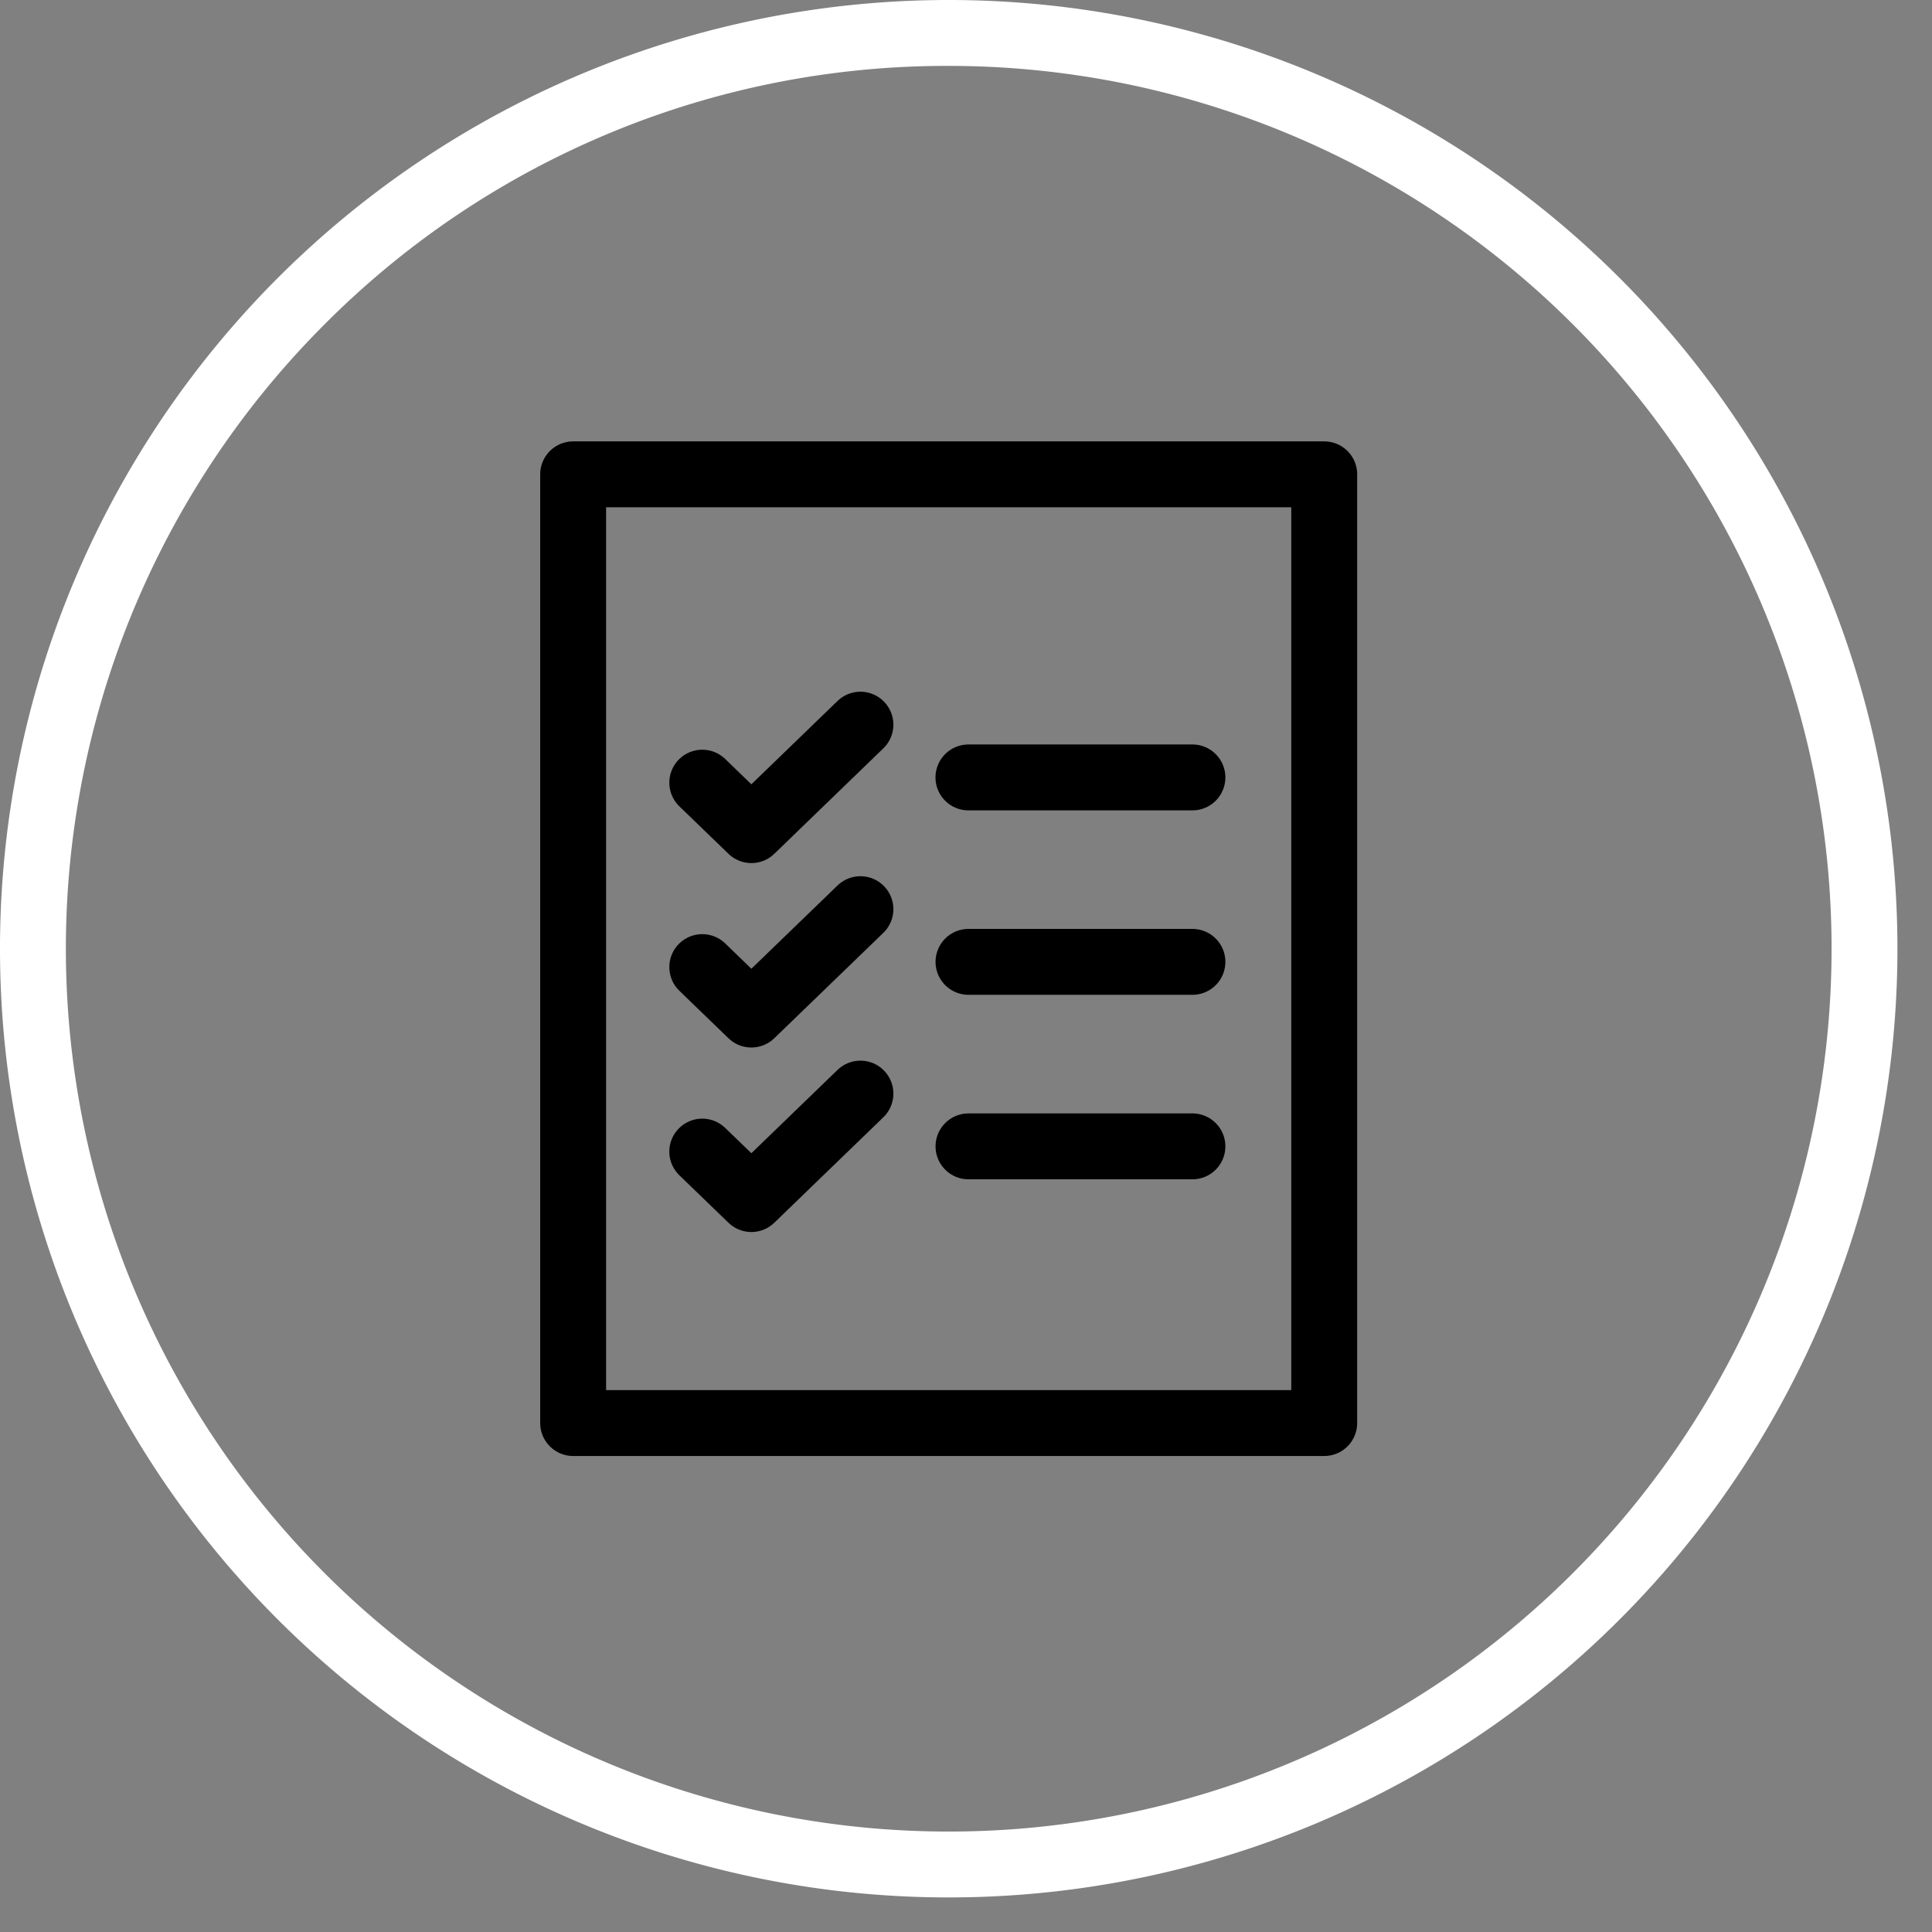 <svg version="1.1" xmlns="http://www.w3.org/2000/svg" xmlns:xlink="http://www.w3.org/1999/xlink" x="0px" y="0px"
	 viewBox="0 0 317.5 317.5" style="enable-background:new 0 0 317.5 317.5;" xml:space="preserve" fill="#fff">
<rect x="0" y="0" width="317.5" height="317.5" fill="#808080" stroke="none"/>
<defs>
<style>
.cls-2{fill:none;stroke:#000;stroke-linecap:round;stroke-linejoin:round;stroke-width:10.83px;}
</style>
</defs>

<path class="cls-1" d="M158.74,13.66A145.08,145.08,0,0,1,261.33,261.33,145.08,145.08,0,0,1,56.15,56.15,144.16,144.16,0,0,1,158.74,13.66m0-10.83A155.91,155.91,0,1,0,314.65,158.74,155.92,155.92,0,0,0,158.74,2.83Z" transform="translate(-2.83 -2.83)"/>
<rect class="cls-2" x="94.19" y="77.95" width="123.43" height="155.91"/>
<line class="cls-2" x1="159.16" y1="158.07" x2="195.96" y2="158.07"/>
<line class="cls-2" x1="159.16" y1="188.39" x2="195.96" y2="188.39"/>
<line class="cls-2" x1="159.15" y1="127.76" x2="195.96" y2="127.76"/>
<polyline class="cls-2" points="141.4 119.09 123.48 136.42 115.41 128.62"/>
<polyline class="cls-2" points="141.4 149.41 123.48 166.73 115.41 158.93"/>
<polyline class="cls-2" points="141.4 179.72 123.48 197.05 115.41 189.25"/>
</svg>
